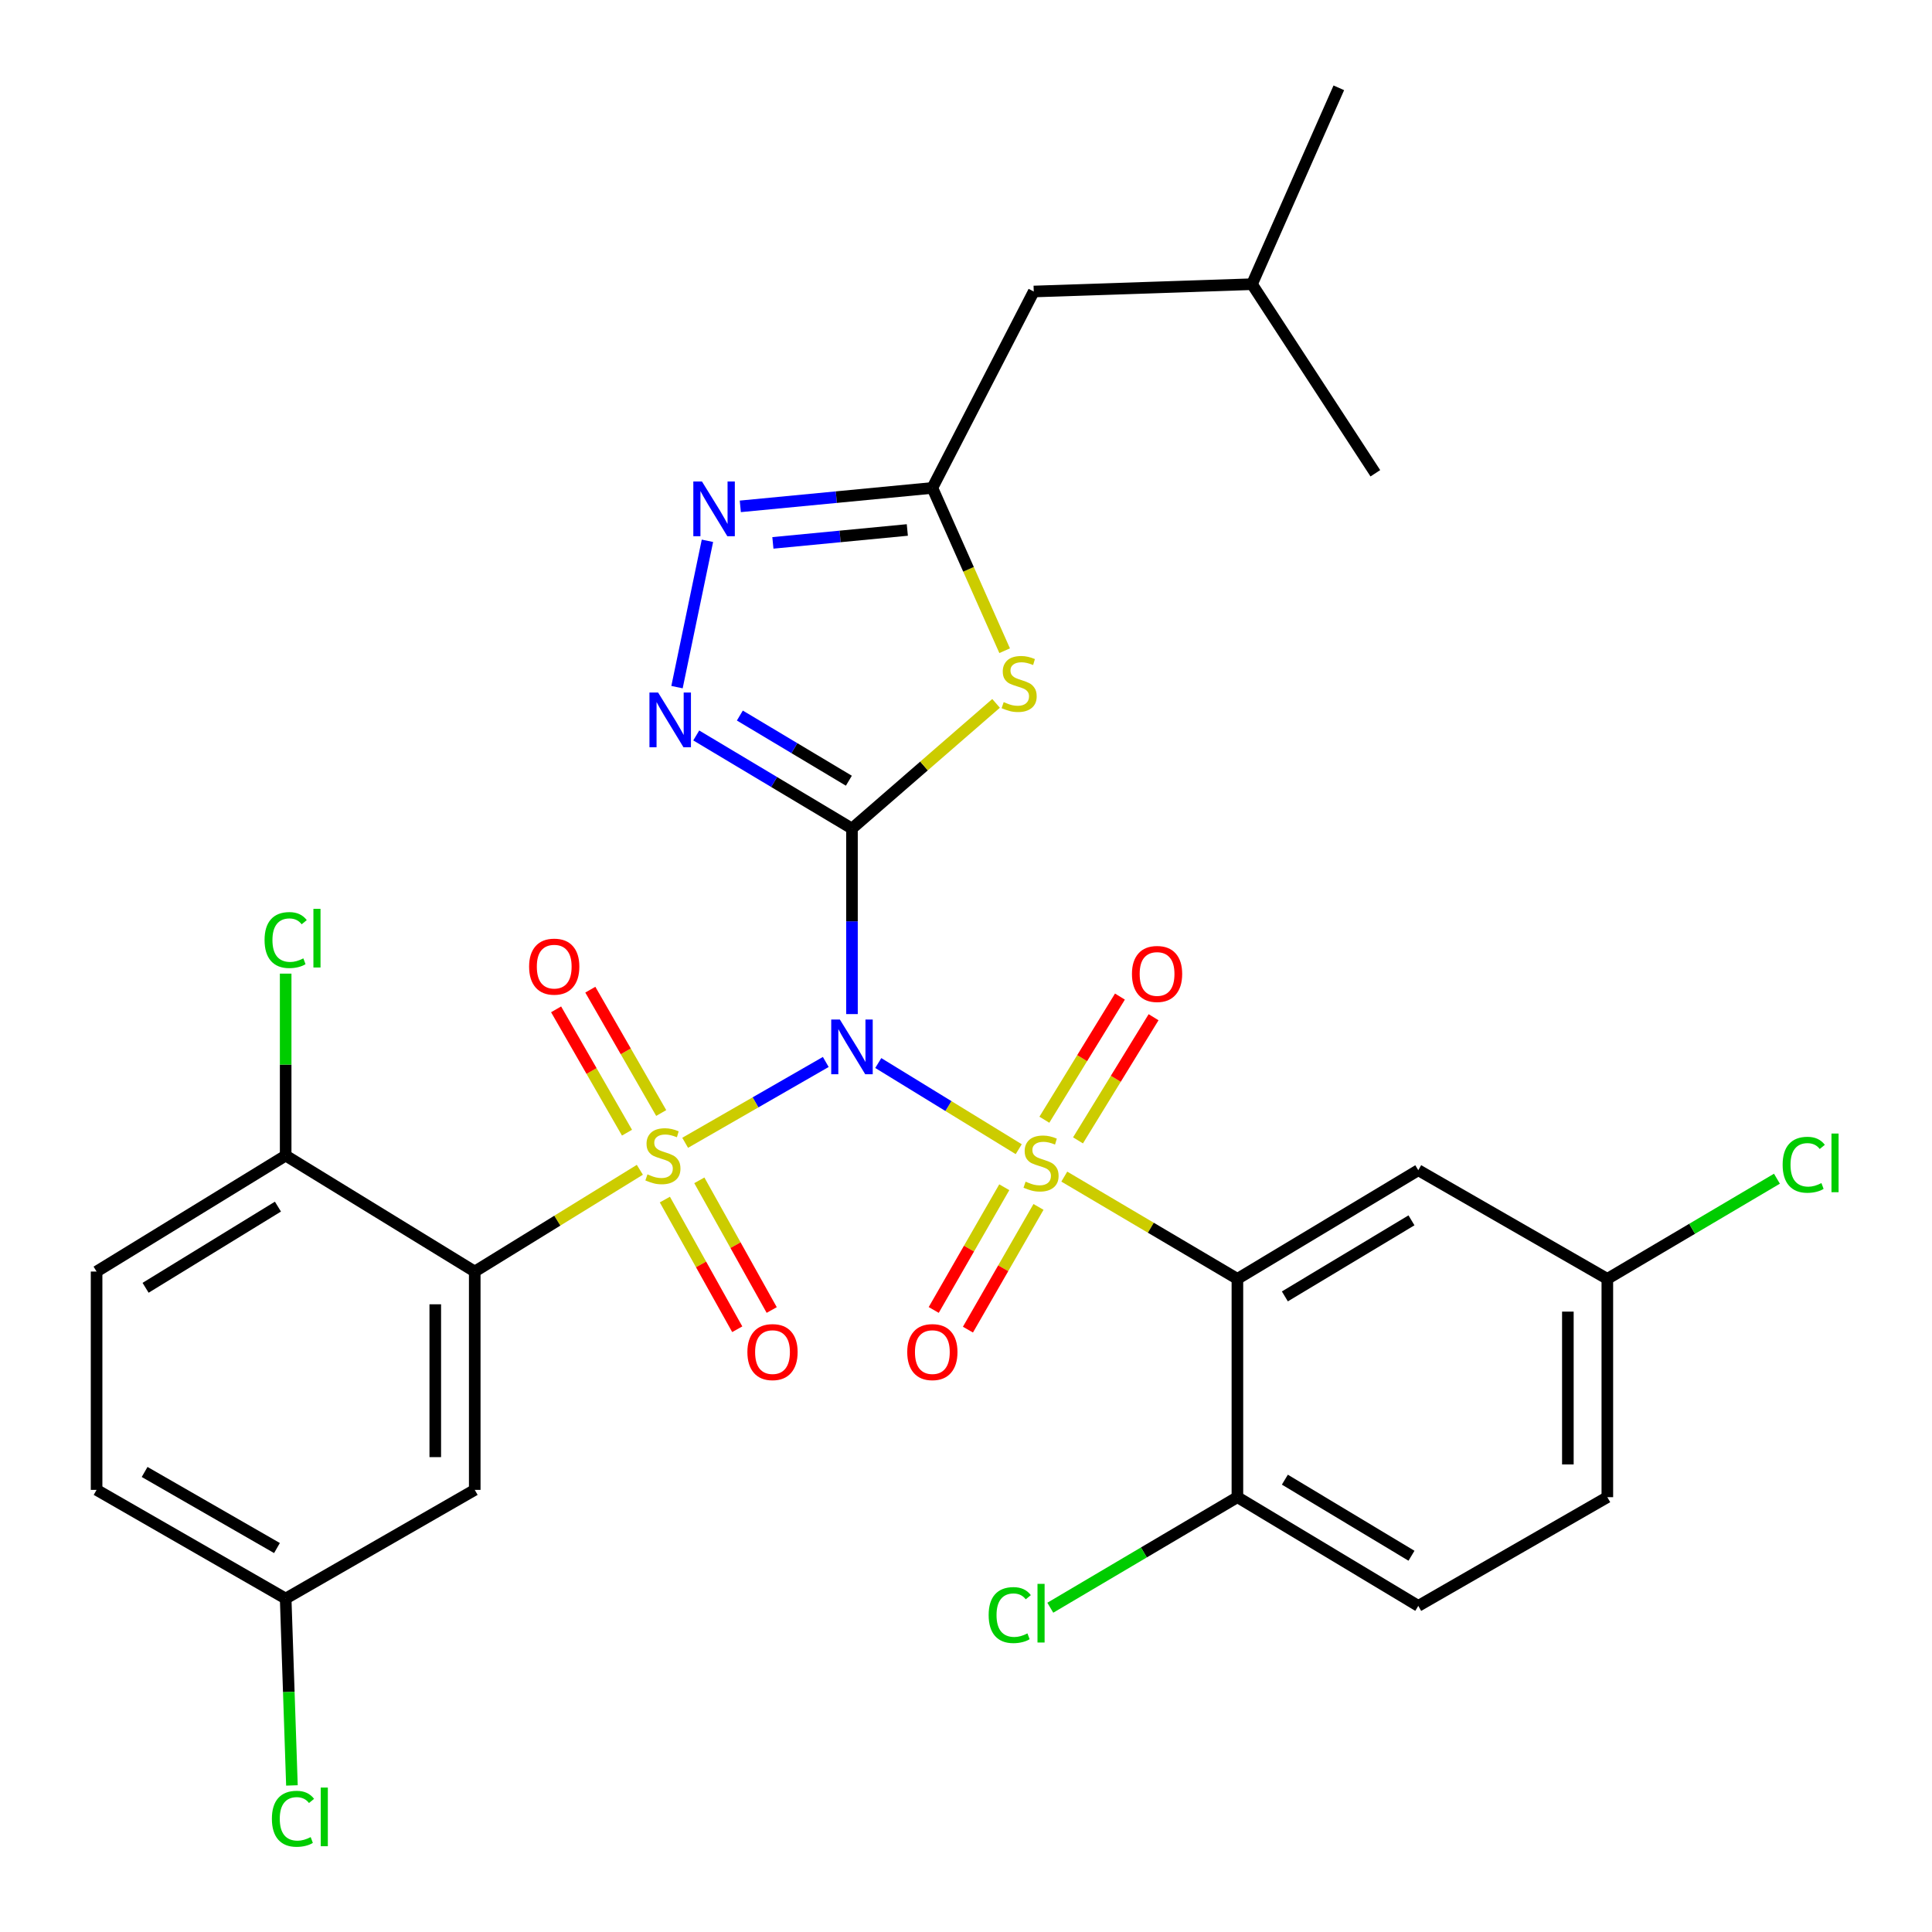 <?xml version='1.0' encoding='iso-8859-1'?>
<svg version='1.1' baseProfile='full'
              xmlns='http://www.w3.org/2000/svg'
                      xmlns:rdkit='http://www.rdkit.org/xml'
                      xmlns:xlink='http://www.w3.org/1999/xlink'
                  xml:space='preserve'
width='1000px' height='1000px' viewBox='0 0 1000 1000'>
<!-- END OF HEADER -->
<rect style='opacity:1.0;fill:#FFFFFF;stroke:none' width='1000' height='1000' x='0' y='0'> </rect>
<path class='bond-0' d='M 454.59,550.225 L 490.942,572.522' style='fill:none;fill-rule:evenodd;stroke:#0000FF;stroke-width:6px;stroke-linecap:butt;stroke-linejoin:miter;stroke-opacity:1' />
<path class='bond-0' d='M 490.942,572.522 L 527.294,594.819' style='fill:none;fill-rule:evenodd;stroke:#CCCC00;stroke-width:6px;stroke-linecap:butt;stroke-linejoin:miter;stroke-opacity:1' />
<path class='bond-1' d='M 427.418,549.672 L 391.027,570.59' style='fill:none;fill-rule:evenodd;stroke:#0000FF;stroke-width:6px;stroke-linecap:butt;stroke-linejoin:miter;stroke-opacity:1' />
<path class='bond-1' d='M 391.027,570.59 L 354.636,591.508' style='fill:none;fill-rule:evenodd;stroke:#CCCC00;stroke-width:6px;stroke-linecap:butt;stroke-linejoin:miter;stroke-opacity:1' />
<path class='bond-2' d='M 440.979,524.891 L 440.979,476.875' style='fill:none;fill-rule:evenodd;stroke:#0000FF;stroke-width:6px;stroke-linecap:butt;stroke-linejoin:miter;stroke-opacity:1' />
<path class='bond-2' d='M 440.979,476.875 L 440.979,428.859' style='fill:none;fill-rule:evenodd;stroke:#000000;stroke-width:6px;stroke-linecap:butt;stroke-linejoin:miter;stroke-opacity:1' />
<path class='bond-3' d='M 550.876,609.011 L 595.678,635.476' style='fill:none;fill-rule:evenodd;stroke:#CCCC00;stroke-width:6px;stroke-linecap:butt;stroke-linejoin:miter;stroke-opacity:1' />
<path class='bond-3' d='M 595.678,635.476 L 640.479,661.942' style='fill:none;fill-rule:evenodd;stroke:#000000;stroke-width:6px;stroke-linecap:butt;stroke-linejoin:miter;stroke-opacity:1' />
<path class='bond-9' d='M 557.977,590.255 L 577.533,558.383' style='fill:none;fill-rule:evenodd;stroke:#CCCC00;stroke-width:6px;stroke-linecap:butt;stroke-linejoin:miter;stroke-opacity:1' />
<path class='bond-9' d='M 577.533,558.383 L 597.089,526.512' style='fill:none;fill-rule:evenodd;stroke:#FF0000;stroke-width:6px;stroke-linecap:butt;stroke-linejoin:miter;stroke-opacity:1' />
<path class='bond-9' d='M 540.564,579.571 L 560.12,547.699' style='fill:none;fill-rule:evenodd;stroke:#CCCC00;stroke-width:6px;stroke-linecap:butt;stroke-linejoin:miter;stroke-opacity:1' />
<path class='bond-9' d='M 560.12,547.699 L 579.676,515.828' style='fill:none;fill-rule:evenodd;stroke:#FF0000;stroke-width:6px;stroke-linecap:butt;stroke-linejoin:miter;stroke-opacity:1' />
<path class='bond-12' d='M 519.813,614.514 L 501.553,646.275' style='fill:none;fill-rule:evenodd;stroke:#CCCC00;stroke-width:6px;stroke-linecap:butt;stroke-linejoin:miter;stroke-opacity:1' />
<path class='bond-12' d='M 501.553,646.275 L 483.293,678.035' style='fill:none;fill-rule:evenodd;stroke:#FF0000;stroke-width:6px;stroke-linecap:butt;stroke-linejoin:miter;stroke-opacity:1' />
<path class='bond-12' d='M 537.523,624.696 L 519.263,656.457' style='fill:none;fill-rule:evenodd;stroke:#CCCC00;stroke-width:6px;stroke-linecap:butt;stroke-linejoin:miter;stroke-opacity:1' />
<path class='bond-12' d='M 519.263,656.457 L 501.003,688.218' style='fill:none;fill-rule:evenodd;stroke:#FF0000;stroke-width:6px;stroke-linecap:butt;stroke-linejoin:miter;stroke-opacity:1' />
<path class='bond-4' d='M 331.185,605.483 L 288.455,631.817' style='fill:none;fill-rule:evenodd;stroke:#CCCC00;stroke-width:6px;stroke-linecap:butt;stroke-linejoin:miter;stroke-opacity:1' />
<path class='bond-4' d='M 288.455,631.817 L 245.725,658.151' style='fill:none;fill-rule:evenodd;stroke:#000000;stroke-width:6px;stroke-linecap:butt;stroke-linejoin:miter;stroke-opacity:1' />
<path class='bond-10' d='M 342.242,576.092 L 323.895,544.171' style='fill:none;fill-rule:evenodd;stroke:#CCCC00;stroke-width:6px;stroke-linecap:butt;stroke-linejoin:miter;stroke-opacity:1' />
<path class='bond-10' d='M 323.895,544.171 L 305.547,512.251' style='fill:none;fill-rule:evenodd;stroke:#FF0000;stroke-width:6px;stroke-linecap:butt;stroke-linejoin:miter;stroke-opacity:1' />
<path class='bond-10' d='M 324.531,586.272 L 306.183,554.352' style='fill:none;fill-rule:evenodd;stroke:#CCCC00;stroke-width:6px;stroke-linecap:butt;stroke-linejoin:miter;stroke-opacity:1' />
<path class='bond-10' d='M 306.183,554.352 L 287.836,522.431' style='fill:none;fill-rule:evenodd;stroke:#FF0000;stroke-width:6px;stroke-linecap:butt;stroke-linejoin:miter;stroke-opacity:1' />
<path class='bond-11' d='M 344.135,620.892 L 362.866,654.454' style='fill:none;fill-rule:evenodd;stroke:#CCCC00;stroke-width:6px;stroke-linecap:butt;stroke-linejoin:miter;stroke-opacity:1' />
<path class='bond-11' d='M 362.866,654.454 L 381.598,688.015' style='fill:none;fill-rule:evenodd;stroke:#FF0000;stroke-width:6px;stroke-linecap:butt;stroke-linejoin:miter;stroke-opacity:1' />
<path class='bond-11' d='M 361.973,610.936 L 380.705,644.498' style='fill:none;fill-rule:evenodd;stroke:#CCCC00;stroke-width:6px;stroke-linecap:butt;stroke-linejoin:miter;stroke-opacity:1' />
<path class='bond-11' d='M 380.705,644.498 L 399.436,678.059' style='fill:none;fill-rule:evenodd;stroke:#FF0000;stroke-width:6px;stroke-linecap:butt;stroke-linejoin:miter;stroke-opacity:1' />
<path class='bond-5' d='M 440.979,428.859 L 478.271,396.464' style='fill:none;fill-rule:evenodd;stroke:#000000;stroke-width:6px;stroke-linecap:butt;stroke-linejoin:miter;stroke-opacity:1' />
<path class='bond-5' d='M 478.271,396.464 L 515.562,364.07' style='fill:none;fill-rule:evenodd;stroke:#CCCC00;stroke-width:6px;stroke-linecap:butt;stroke-linejoin:miter;stroke-opacity:1' />
<path class='bond-6' d='M 440.979,428.859 L 400.676,404.765' style='fill:none;fill-rule:evenodd;stroke:#000000;stroke-width:6px;stroke-linecap:butt;stroke-linejoin:miter;stroke-opacity:1' />
<path class='bond-6' d='M 400.676,404.765 L 360.373,380.671' style='fill:none;fill-rule:evenodd;stroke:#0000FF;stroke-width:6px;stroke-linecap:butt;stroke-linejoin:miter;stroke-opacity:1' />
<path class='bond-6' d='M 439.371,404.097 L 411.159,387.231' style='fill:none;fill-rule:evenodd;stroke:#000000;stroke-width:6px;stroke-linecap:butt;stroke-linejoin:miter;stroke-opacity:1' />
<path class='bond-6' d='M 411.159,387.231 L 382.947,370.365' style='fill:none;fill-rule:evenodd;stroke:#0000FF;stroke-width:6px;stroke-linecap:butt;stroke-linejoin:miter;stroke-opacity:1' />
<path class='bond-13' d='M 640.479,661.942 L 734.1,605.694' style='fill:none;fill-rule:evenodd;stroke:#000000;stroke-width:6px;stroke-linecap:butt;stroke-linejoin:miter;stroke-opacity:1' />
<path class='bond-13' d='M 665.043,671.016 L 730.578,631.643' style='fill:none;fill-rule:evenodd;stroke:#000000;stroke-width:6px;stroke-linecap:butt;stroke-linejoin:miter;stroke-opacity:1' />
<path class='bond-16' d='M 640.479,661.942 L 640.479,774.936' style='fill:none;fill-rule:evenodd;stroke:#000000;stroke-width:6px;stroke-linecap:butt;stroke-linejoin:miter;stroke-opacity:1' />
<path class='bond-14' d='M 245.725,658.151 L 245.725,771.157' style='fill:none;fill-rule:evenodd;stroke:#000000;stroke-width:6px;stroke-linecap:butt;stroke-linejoin:miter;stroke-opacity:1' />
<path class='bond-14' d='M 225.296,675.102 L 225.296,754.206' style='fill:none;fill-rule:evenodd;stroke:#000000;stroke-width:6px;stroke-linecap:butt;stroke-linejoin:miter;stroke-opacity:1' />
<path class='bond-15' d='M 245.725,658.151 L 147.859,598.124' style='fill:none;fill-rule:evenodd;stroke:#000000;stroke-width:6px;stroke-linecap:butt;stroke-linejoin:miter;stroke-opacity:1' />
<path class='bond-8' d='M 520.007,336.806 L 501.297,294.676' style='fill:none;fill-rule:evenodd;stroke:#CCCC00;stroke-width:6px;stroke-linecap:butt;stroke-linejoin:miter;stroke-opacity:1' />
<path class='bond-8' d='M 501.297,294.676 L 482.586,252.547' style='fill:none;fill-rule:evenodd;stroke:#000000;stroke-width:6px;stroke-linecap:butt;stroke-linejoin:miter;stroke-opacity:1' />
<path class='bond-7' d='M 350.417,355.663 L 366.169,279.913' style='fill:none;fill-rule:evenodd;stroke:#0000FF;stroke-width:6px;stroke-linecap:butt;stroke-linejoin:miter;stroke-opacity:1' />
<path class='bond-31' d='M 383.181,262.093 L 432.883,257.32' style='fill:none;fill-rule:evenodd;stroke:#0000FF;stroke-width:6px;stroke-linecap:butt;stroke-linejoin:miter;stroke-opacity:1' />
<path class='bond-31' d='M 432.883,257.32 L 482.586,252.547' style='fill:none;fill-rule:evenodd;stroke:#000000;stroke-width:6px;stroke-linecap:butt;stroke-linejoin:miter;stroke-opacity:1' />
<path class='bond-31' d='M 400.044,280.996 L 434.836,277.655' style='fill:none;fill-rule:evenodd;stroke:#0000FF;stroke-width:6px;stroke-linecap:butt;stroke-linejoin:miter;stroke-opacity:1' />
<path class='bond-31' d='M 434.836,277.655 L 469.628,274.314' style='fill:none;fill-rule:evenodd;stroke:#000000;stroke-width:6px;stroke-linecap:butt;stroke-linejoin:miter;stroke-opacity:1' />
<path class='bond-19' d='M 482.586,252.547 L 535.066,150.879' style='fill:none;fill-rule:evenodd;stroke:#000000;stroke-width:6px;stroke-linecap:butt;stroke-linejoin:miter;stroke-opacity:1' />
<path class='bond-21' d='M 734.1,605.694 L 831.954,661.942' style='fill:none;fill-rule:evenodd;stroke:#000000;stroke-width:6px;stroke-linecap:butt;stroke-linejoin:miter;stroke-opacity:1' />
<path class='bond-20' d='M 245.725,771.157 L 147.859,827.416' style='fill:none;fill-rule:evenodd;stroke:#000000;stroke-width:6px;stroke-linecap:butt;stroke-linejoin:miter;stroke-opacity:1' />
<path class='bond-17' d='M 147.859,598.124 L 49.993,658.151' style='fill:none;fill-rule:evenodd;stroke:#000000;stroke-width:6px;stroke-linecap:butt;stroke-linejoin:miter;stroke-opacity:1' />
<path class='bond-17' d='M 143.86,624.542 L 75.354,666.561' style='fill:none;fill-rule:evenodd;stroke:#000000;stroke-width:6px;stroke-linecap:butt;stroke-linejoin:miter;stroke-opacity:1' />
<path class='bond-22' d='M 147.859,598.124 L 147.859,551.036' style='fill:none;fill-rule:evenodd;stroke:#000000;stroke-width:6px;stroke-linecap:butt;stroke-linejoin:miter;stroke-opacity:1' />
<path class='bond-22' d='M 147.859,551.036 L 147.859,503.948' style='fill:none;fill-rule:evenodd;stroke:#00CC00;stroke-width:6px;stroke-linecap:butt;stroke-linejoin:miter;stroke-opacity:1' />
<path class='bond-18' d='M 640.479,774.936 L 734.1,831.206' style='fill:none;fill-rule:evenodd;stroke:#000000;stroke-width:6px;stroke-linecap:butt;stroke-linejoin:miter;stroke-opacity:1' />
<path class='bond-18' d='M 665.046,765.867 L 730.581,805.256' style='fill:none;fill-rule:evenodd;stroke:#000000;stroke-width:6px;stroke-linecap:butt;stroke-linejoin:miter;stroke-opacity:1' />
<path class='bond-23' d='M 640.479,774.936 L 592.058,803.546' style='fill:none;fill-rule:evenodd;stroke:#000000;stroke-width:6px;stroke-linecap:butt;stroke-linejoin:miter;stroke-opacity:1' />
<path class='bond-23' d='M 592.058,803.546 L 543.636,832.155' style='fill:none;fill-rule:evenodd;stroke:#00CC00;stroke-width:6px;stroke-linecap:butt;stroke-linejoin:miter;stroke-opacity:1' />
<path class='bond-25' d='M 49.993,658.151 L 49.993,771.157' style='fill:none;fill-rule:evenodd;stroke:#000000;stroke-width:6px;stroke-linecap:butt;stroke-linejoin:miter;stroke-opacity:1' />
<path class='bond-24' d='M 734.1,831.206 L 831.954,774.936' style='fill:none;fill-rule:evenodd;stroke:#000000;stroke-width:6px;stroke-linecap:butt;stroke-linejoin:miter;stroke-opacity:1' />
<path class='bond-28' d='M 535.066,150.879 L 648.038,147.1' style='fill:none;fill-rule:evenodd;stroke:#000000;stroke-width:6px;stroke-linecap:butt;stroke-linejoin:miter;stroke-opacity:1' />
<path class='bond-26' d='M 147.859,827.416 L 149.481,875.775' style='fill:none;fill-rule:evenodd;stroke:#000000;stroke-width:6px;stroke-linecap:butt;stroke-linejoin:miter;stroke-opacity:1' />
<path class='bond-26' d='M 149.481,875.775 L 151.103,924.135' style='fill:none;fill-rule:evenodd;stroke:#00CC00;stroke-width:6px;stroke-linecap:butt;stroke-linejoin:miter;stroke-opacity:1' />
<path class='bond-32' d='M 147.859,827.416 L 49.993,771.157' style='fill:none;fill-rule:evenodd;stroke:#000000;stroke-width:6px;stroke-linecap:butt;stroke-linejoin:miter;stroke-opacity:1' />
<path class='bond-32' d='M 143.36,801.266 L 74.854,761.885' style='fill:none;fill-rule:evenodd;stroke:#000000;stroke-width:6px;stroke-linecap:butt;stroke-linejoin:miter;stroke-opacity:1' />
<path class='bond-27' d='M 831.954,661.942 L 875.847,636.019' style='fill:none;fill-rule:evenodd;stroke:#000000;stroke-width:6px;stroke-linecap:butt;stroke-linejoin:miter;stroke-opacity:1' />
<path class='bond-27' d='M 875.847,636.019 L 919.739,610.096' style='fill:none;fill-rule:evenodd;stroke:#00CC00;stroke-width:6px;stroke-linecap:butt;stroke-linejoin:miter;stroke-opacity:1' />
<path class='bond-33' d='M 831.954,661.942 L 831.954,774.936' style='fill:none;fill-rule:evenodd;stroke:#000000;stroke-width:6px;stroke-linecap:butt;stroke-linejoin:miter;stroke-opacity:1' />
<path class='bond-33' d='M 811.525,678.891 L 811.525,757.987' style='fill:none;fill-rule:evenodd;stroke:#000000;stroke-width:6px;stroke-linecap:butt;stroke-linejoin:miter;stroke-opacity:1' />
<path class='bond-29' d='M 648.038,147.1 L 692.97,45.455' style='fill:none;fill-rule:evenodd;stroke:#000000;stroke-width:6px;stroke-linecap:butt;stroke-linejoin:miter;stroke-opacity:1' />
<path class='bond-30' d='M 648.038,147.1 L 711.878,244.965' style='fill:none;fill-rule:evenodd;stroke:#000000;stroke-width:6px;stroke-linecap:butt;stroke-linejoin:miter;stroke-opacity:1' />
<path  class='atom-0' d='M 434.719 527.717
L 443.999 542.717
Q 444.919 544.197, 446.399 546.877
Q 447.879 549.557, 447.959 549.717
L 447.959 527.717
L 451.719 527.717
L 451.719 556.037
L 447.839 556.037
L 437.879 539.637
Q 436.719 537.717, 435.479 535.517
Q 434.279 533.317, 433.919 532.637
L 433.919 556.037
L 430.239 556.037
L 430.239 527.717
L 434.719 527.717
' fill='#0000FF'/>
<path  class='atom-1' d='M 530.845 611.623
Q 531.165 611.743, 532.485 612.303
Q 533.805 612.863, 535.245 613.223
Q 536.725 613.543, 538.165 613.543
Q 540.845 613.543, 542.405 612.263
Q 543.965 610.943, 543.965 608.663
Q 543.965 607.103, 543.165 606.143
Q 542.405 605.183, 541.205 604.663
Q 540.005 604.143, 538.005 603.543
Q 535.485 602.783, 533.965 602.063
Q 532.485 601.343, 531.405 599.823
Q 530.365 598.303, 530.365 595.743
Q 530.365 592.183, 532.765 589.983
Q 535.205 587.783, 540.005 587.783
Q 543.285 587.783, 547.005 589.343
L 546.085 592.423
Q 542.685 591.023, 540.125 591.023
Q 537.365 591.023, 535.845 592.183
Q 534.325 593.303, 534.365 595.263
Q 534.365 596.783, 535.125 597.703
Q 535.925 598.623, 537.045 599.143
Q 538.205 599.663, 540.125 600.263
Q 542.685 601.063, 544.205 601.863
Q 545.725 602.663, 546.805 604.303
Q 547.925 605.903, 547.925 608.663
Q 547.925 612.583, 545.285 614.703
Q 542.685 616.783, 538.325 616.783
Q 535.805 616.783, 533.885 616.223
Q 532.005 615.703, 529.765 614.783
L 530.845 611.623
' fill='#CCCC00'/>
<path  class='atom-2' d='M 335.125 607.844
Q 335.445 607.964, 336.765 608.524
Q 338.085 609.084, 339.525 609.444
Q 341.005 609.764, 342.445 609.764
Q 345.125 609.764, 346.685 608.484
Q 348.245 607.164, 348.245 604.884
Q 348.245 603.324, 347.445 602.364
Q 346.685 601.404, 345.485 600.884
Q 344.285 600.364, 342.285 599.764
Q 339.765 599.004, 338.245 598.284
Q 336.765 597.564, 335.685 596.044
Q 334.645 594.524, 334.645 591.964
Q 334.645 588.404, 337.045 586.204
Q 339.485 584.004, 344.285 584.004
Q 347.565 584.004, 351.285 585.564
L 350.365 588.644
Q 346.965 587.244, 344.405 587.244
Q 341.645 587.244, 340.125 588.404
Q 338.605 589.524, 338.645 591.484
Q 338.645 593.004, 339.405 593.924
Q 340.205 594.844, 341.325 595.364
Q 342.485 595.884, 344.405 596.484
Q 346.965 597.284, 348.485 598.084
Q 350.005 598.884, 351.085 600.524
Q 352.205 602.124, 352.205 604.884
Q 352.205 608.804, 349.565 610.924
Q 346.965 613.004, 342.605 613.004
Q 340.085 613.004, 338.165 612.444
Q 336.285 611.924, 334.045 611.004
L 335.125 607.844
' fill='#CCCC00'/>
<path  class='atom-6' d='M 519.507 363.412
Q 519.827 363.532, 521.147 364.092
Q 522.467 364.652, 523.907 365.012
Q 525.387 365.332, 526.827 365.332
Q 529.507 365.332, 531.067 364.052
Q 532.627 362.732, 532.627 360.452
Q 532.627 358.892, 531.827 357.932
Q 531.067 356.972, 529.867 356.452
Q 528.667 355.932, 526.667 355.332
Q 524.147 354.572, 522.627 353.852
Q 521.147 353.132, 520.067 351.612
Q 519.027 350.092, 519.027 347.532
Q 519.027 343.972, 521.427 341.772
Q 523.867 339.572, 528.667 339.572
Q 531.947 339.572, 535.667 341.132
L 534.747 344.212
Q 531.347 342.812, 528.787 342.812
Q 526.027 342.812, 524.507 343.972
Q 522.987 345.092, 523.027 347.052
Q 523.027 348.572, 523.787 349.492
Q 524.587 350.412, 525.707 350.932
Q 526.867 351.452, 528.787 352.052
Q 531.347 352.852, 532.867 353.652
Q 534.387 354.452, 535.467 356.092
Q 536.587 357.692, 536.587 360.452
Q 536.587 364.372, 533.947 366.492
Q 531.347 368.572, 526.987 368.572
Q 524.467 368.572, 522.547 368.012
Q 520.667 367.492, 518.427 366.572
L 519.507 363.412
' fill='#CCCC00'/>
<path  class='atom-7' d='M 340.633 358.452
L 349.913 373.452
Q 350.833 374.932, 352.313 377.612
Q 353.793 380.292, 353.873 380.452
L 353.873 358.452
L 357.633 358.452
L 357.633 386.772
L 353.753 386.772
L 343.793 370.372
Q 342.633 368.452, 341.393 366.252
Q 340.193 364.052, 339.833 363.372
L 339.833 386.772
L 336.153 386.772
L 336.153 358.452
L 340.633 358.452
' fill='#0000FF'/>
<path  class='atom-8' d='M 363.343 249.237
L 372.623 264.237
Q 373.543 265.717, 375.023 268.397
Q 376.503 271.077, 376.583 271.237
L 376.583 249.237
L 380.343 249.237
L 380.343 277.557
L 376.463 277.557
L 366.503 261.157
Q 365.343 259.237, 364.103 257.037
Q 362.903 254.837, 362.543 254.157
L 362.543 277.557
L 358.863 277.557
L 358.863 249.237
L 363.343 249.237
' fill='#0000FF'/>
<path  class='atom-10' d='M 585.895 504.118
Q 585.895 497.318, 589.255 493.518
Q 592.615 489.718, 598.895 489.718
Q 605.175 489.718, 608.535 493.518
Q 611.895 497.318, 611.895 504.118
Q 611.895 510.998, 608.495 514.918
Q 605.095 518.798, 598.895 518.798
Q 592.655 518.798, 589.255 514.918
Q 585.895 511.038, 585.895 504.118
M 598.895 515.598
Q 603.215 515.598, 605.535 512.718
Q 607.895 509.798, 607.895 504.118
Q 607.895 498.558, 605.535 495.758
Q 603.215 492.918, 598.895 492.918
Q 594.575 492.918, 592.215 495.718
Q 589.895 498.518, 589.895 504.118
Q 589.895 509.838, 592.215 512.718
Q 594.575 515.598, 598.895 515.598
' fill='#FF0000'/>
<path  class='atom-11' d='M 273.866 500.327
Q 273.866 493.527, 277.226 489.727
Q 280.586 485.927, 286.866 485.927
Q 293.146 485.927, 296.506 489.727
Q 299.866 493.527, 299.866 500.327
Q 299.866 507.207, 296.466 511.127
Q 293.066 515.007, 286.866 515.007
Q 280.626 515.007, 277.226 511.127
Q 273.866 507.247, 273.866 500.327
M 286.866 511.807
Q 291.186 511.807, 293.506 508.927
Q 295.866 506.007, 295.866 500.327
Q 295.866 494.767, 293.506 491.967
Q 291.186 489.127, 286.866 489.127
Q 282.546 489.127, 280.186 491.927
Q 277.866 494.727, 277.866 500.327
Q 277.866 506.047, 280.186 508.927
Q 282.546 511.807, 286.866 511.807
' fill='#FF0000'/>
<path  class='atom-12' d='M 386.849 699.838
Q 386.849 693.038, 390.209 689.238
Q 393.569 685.438, 399.849 685.438
Q 406.129 685.438, 409.489 689.238
Q 412.849 693.038, 412.849 699.838
Q 412.849 706.718, 409.449 710.638
Q 406.049 714.518, 399.849 714.518
Q 393.609 714.518, 390.209 710.638
Q 386.849 706.758, 386.849 699.838
M 399.849 711.318
Q 404.169 711.318, 406.489 708.438
Q 408.849 705.518, 408.849 699.838
Q 408.849 694.278, 406.489 691.478
Q 404.169 688.638, 399.849 688.638
Q 395.529 688.638, 393.169 691.438
Q 390.849 694.238, 390.849 699.838
Q 390.849 705.558, 393.169 708.438
Q 395.529 711.318, 399.849 711.318
' fill='#FF0000'/>
<path  class='atom-13' d='M 469.586 699.838
Q 469.586 693.038, 472.946 689.238
Q 476.306 685.438, 482.586 685.438
Q 488.866 685.438, 492.226 689.238
Q 495.586 693.038, 495.586 699.838
Q 495.586 706.718, 492.186 710.638
Q 488.786 714.518, 482.586 714.518
Q 476.346 714.518, 472.946 710.638
Q 469.586 706.758, 469.586 699.838
M 482.586 711.318
Q 486.906 711.318, 489.226 708.438
Q 491.586 705.518, 491.586 699.838
Q 491.586 694.278, 489.226 691.478
Q 486.906 688.638, 482.586 688.638
Q 478.266 688.638, 475.906 691.438
Q 473.586 694.238, 473.586 699.838
Q 473.586 705.558, 475.906 708.438
Q 478.266 711.318, 482.586 711.318
' fill='#FF0000'/>
<path  class='atom-23' d='M 136.939 486.575
Q 136.939 479.535, 140.219 475.855
Q 143.539 472.135, 149.819 472.135
Q 155.659 472.135, 158.779 476.255
L 156.139 478.415
Q 153.859 475.415, 149.819 475.415
Q 145.539 475.415, 143.259 478.295
Q 141.019 481.135, 141.019 486.575
Q 141.019 492.175, 143.339 495.055
Q 145.699 497.935, 150.259 497.935
Q 153.379 497.935, 157.019 496.055
L 158.139 499.055
Q 156.659 500.015, 154.419 500.575
Q 152.179 501.135, 149.699 501.135
Q 143.539 501.135, 140.219 497.375
Q 136.939 493.615, 136.939 486.575
' fill='#00CC00'/>
<path  class='atom-23' d='M 162.219 470.415
L 165.899 470.415
L 165.899 500.775
L 162.219 500.775
L 162.219 470.415
' fill='#00CC00'/>
<path  class='atom-24' d='M 511.725 835.966
Q 511.725 828.926, 515.005 825.246
Q 518.325 821.526, 524.605 821.526
Q 530.445 821.526, 533.565 825.646
L 530.925 827.806
Q 528.645 824.806, 524.605 824.806
Q 520.325 824.806, 518.045 827.686
Q 515.805 830.526, 515.805 835.966
Q 515.805 841.566, 518.125 844.446
Q 520.485 847.326, 525.045 847.326
Q 528.165 847.326, 531.805 845.446
L 532.925 848.446
Q 531.445 849.406, 529.205 849.966
Q 526.965 850.526, 524.485 850.526
Q 518.325 850.526, 515.005 846.766
Q 511.725 843.006, 511.725 835.966
' fill='#00CC00'/>
<path  class='atom-24' d='M 537.005 819.806
L 540.685 819.806
L 540.685 850.166
L 537.005 850.166
L 537.005 819.806
' fill='#00CC00'/>
<path  class='atom-27' d='M 140.73 941.402
Q 140.73 934.362, 144.01 930.682
Q 147.33 926.962, 153.61 926.962
Q 159.45 926.962, 162.57 931.082
L 159.93 933.242
Q 157.65 930.242, 153.61 930.242
Q 149.33 930.242, 147.05 933.122
Q 144.81 935.962, 144.81 941.402
Q 144.81 947.002, 147.13 949.882
Q 149.49 952.762, 154.05 952.762
Q 157.17 952.762, 160.81 950.882
L 161.93 953.882
Q 160.45 954.842, 158.21 955.402
Q 155.97 955.962, 153.49 955.962
Q 147.33 955.962, 144.01 952.202
Q 140.73 948.442, 140.73 941.402
' fill='#00CC00'/>
<path  class='atom-27' d='M 166.01 925.242
L 169.69 925.242
L 169.69 955.602
L 166.01 955.602
L 166.01 925.242
' fill='#00CC00'/>
<path  class='atom-28' d='M 922.691 602.883
Q 922.691 595.843, 925.971 592.163
Q 929.291 588.443, 935.571 588.443
Q 941.411 588.443, 944.531 592.563
L 941.891 594.723
Q 939.611 591.723, 935.571 591.723
Q 931.291 591.723, 929.011 594.603
Q 926.771 597.443, 926.771 602.883
Q 926.771 608.483, 929.091 611.363
Q 931.451 614.243, 936.011 614.243
Q 939.131 614.243, 942.771 612.363
L 943.891 615.363
Q 942.411 616.323, 940.171 616.883
Q 937.931 617.443, 935.451 617.443
Q 929.291 617.443, 925.971 613.683
Q 922.691 609.923, 922.691 602.883
' fill='#00CC00'/>
<path  class='atom-28' d='M 947.971 586.723
L 951.651 586.723
L 951.651 617.083
L 947.971 617.083
L 947.971 586.723
' fill='#00CC00'/>
</svg>

